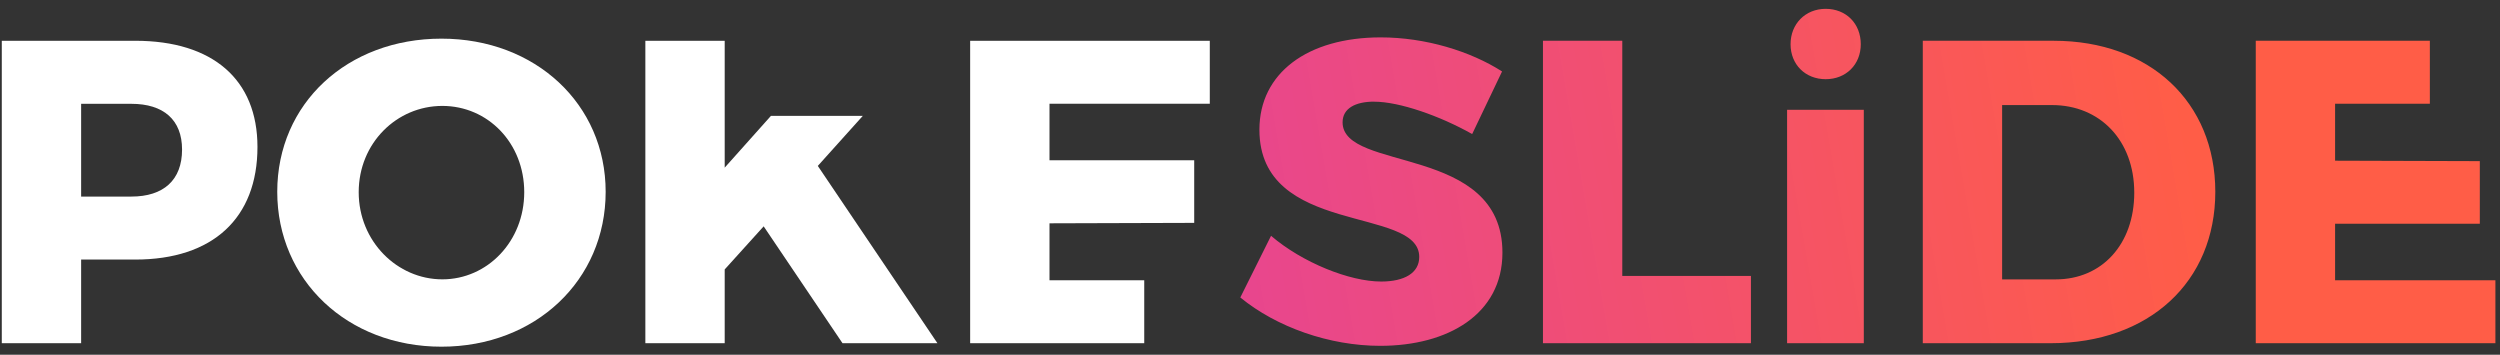 <svg width="148" height="21" viewBox="0 0 148 21" fill="none" xmlns="http://www.w3.org/2000/svg">
<rect x="0" y="0" width="148" height="21" fill="#333333" stroke="none"/>
<g clip-path="url(#clip0_35_271)">
<path d="M15.242 8.698C15.242 12.914 12.598 15.366 8.008 15.366H4.803V20.319H0.106V2.414H8.008C12.601 2.414 15.242 4.714 15.242 8.698ZM10.778 8.853C10.778 7.088 9.674 6.146 7.776 6.146H4.803V11.637H7.776C9.674 11.637 10.778 10.668 10.778 8.853Z" fill="white"/>
<path d="M35.855 11.354C35.855 16.59 31.701 20.524 26.135 20.524C20.57 20.524 16.413 16.59 16.413 11.354C16.413 6.118 20.567 2.288 26.135 2.288C31.703 2.288 35.855 6.169 35.855 11.354ZM21.235 11.378C21.235 14.29 23.518 16.537 26.186 16.537C28.854 16.537 31.035 14.29 31.035 11.378C31.035 8.466 28.881 6.27 26.186 6.27C23.492 6.27 21.235 8.466 21.235 11.378Z" fill="white"/>
<path d="M49.877 20.319L45.209 13.399L42.902 15.951V20.319H38.205V2.414H42.902V9.925L45.64 6.859H51.078L48.414 9.822L55.496 20.319H49.877Z" fill="white"/>
<path d="M71.62 2.414V6.143H62.13V9.489H70.697V13.194L62.13 13.22V16.59H67.739V20.319H57.433V2.414H71.62Z" fill="white"/>
<path d="M81.739 2.213C84.383 2.213 87.048 3.03 88.922 4.23L87.152 7.936C85.254 6.863 82.843 6.02 81.355 6.02L81.352 6.017C80.224 6.017 79.481 6.424 79.481 7.241C79.481 10.204 88.944 8.519 88.944 14.955C88.944 18.609 85.712 20.473 81.71 20.473C78.708 20.473 75.578 19.373 73.426 17.611L75.246 13.96C77.093 15.541 79.89 16.667 81.764 16.667C83.148 16.667 84.019 16.156 84.019 15.211C84.019 12.171 74.557 14.01 74.557 7.678C74.557 4.33 77.403 2.213 81.739 2.213ZM96.039 16.334H103.655V20.318H91.343V2.413H96.039V16.334ZM110.337 20.318H105.796V6.499H110.337V20.318ZM121.579 2.413C127.273 2.413 131.146 6.041 131.146 11.354C131.146 16.693 127.22 20.318 121.397 20.318H113.829V2.413H121.579ZM143.847 6.143H138.237V9.513L146.805 9.539V13.244H138.237V16.59H147.728V20.318H133.541V2.413H143.847V6.143ZM118.526 16.539H121.705C124.424 16.539 126.348 14.47 126.348 11.404C126.348 8.314 124.322 6.22 121.475 6.22H118.526V16.539ZM108.081 0.523C109.289 0.524 110.158 1.394 110.158 2.618C110.158 3.819 109.287 4.688 108.081 4.688C106.875 4.688 106.001 3.819 106.001 2.618C106.001 1.418 106.873 0.523 108.081 0.523Z" fill="url(#paint0_linear_35_271)"/>
</g>
<defs>
<linearGradient id="paint0_linear_35_271" x1="131.111" y1="17.016" x2="67.752" y2="27.971" gradientUnits="userSpaceOnUse">
<stop stop-color="#FF5D47"/>
<stop offset="1" stop-color="#E54397"/>
</linearGradient>
<clipPath id="clip0_35_271">
<rect width="147.619" height="20" fill="white" transform="translate(0.106 0.523)"/>
</clipPath>
</defs>
</svg>
